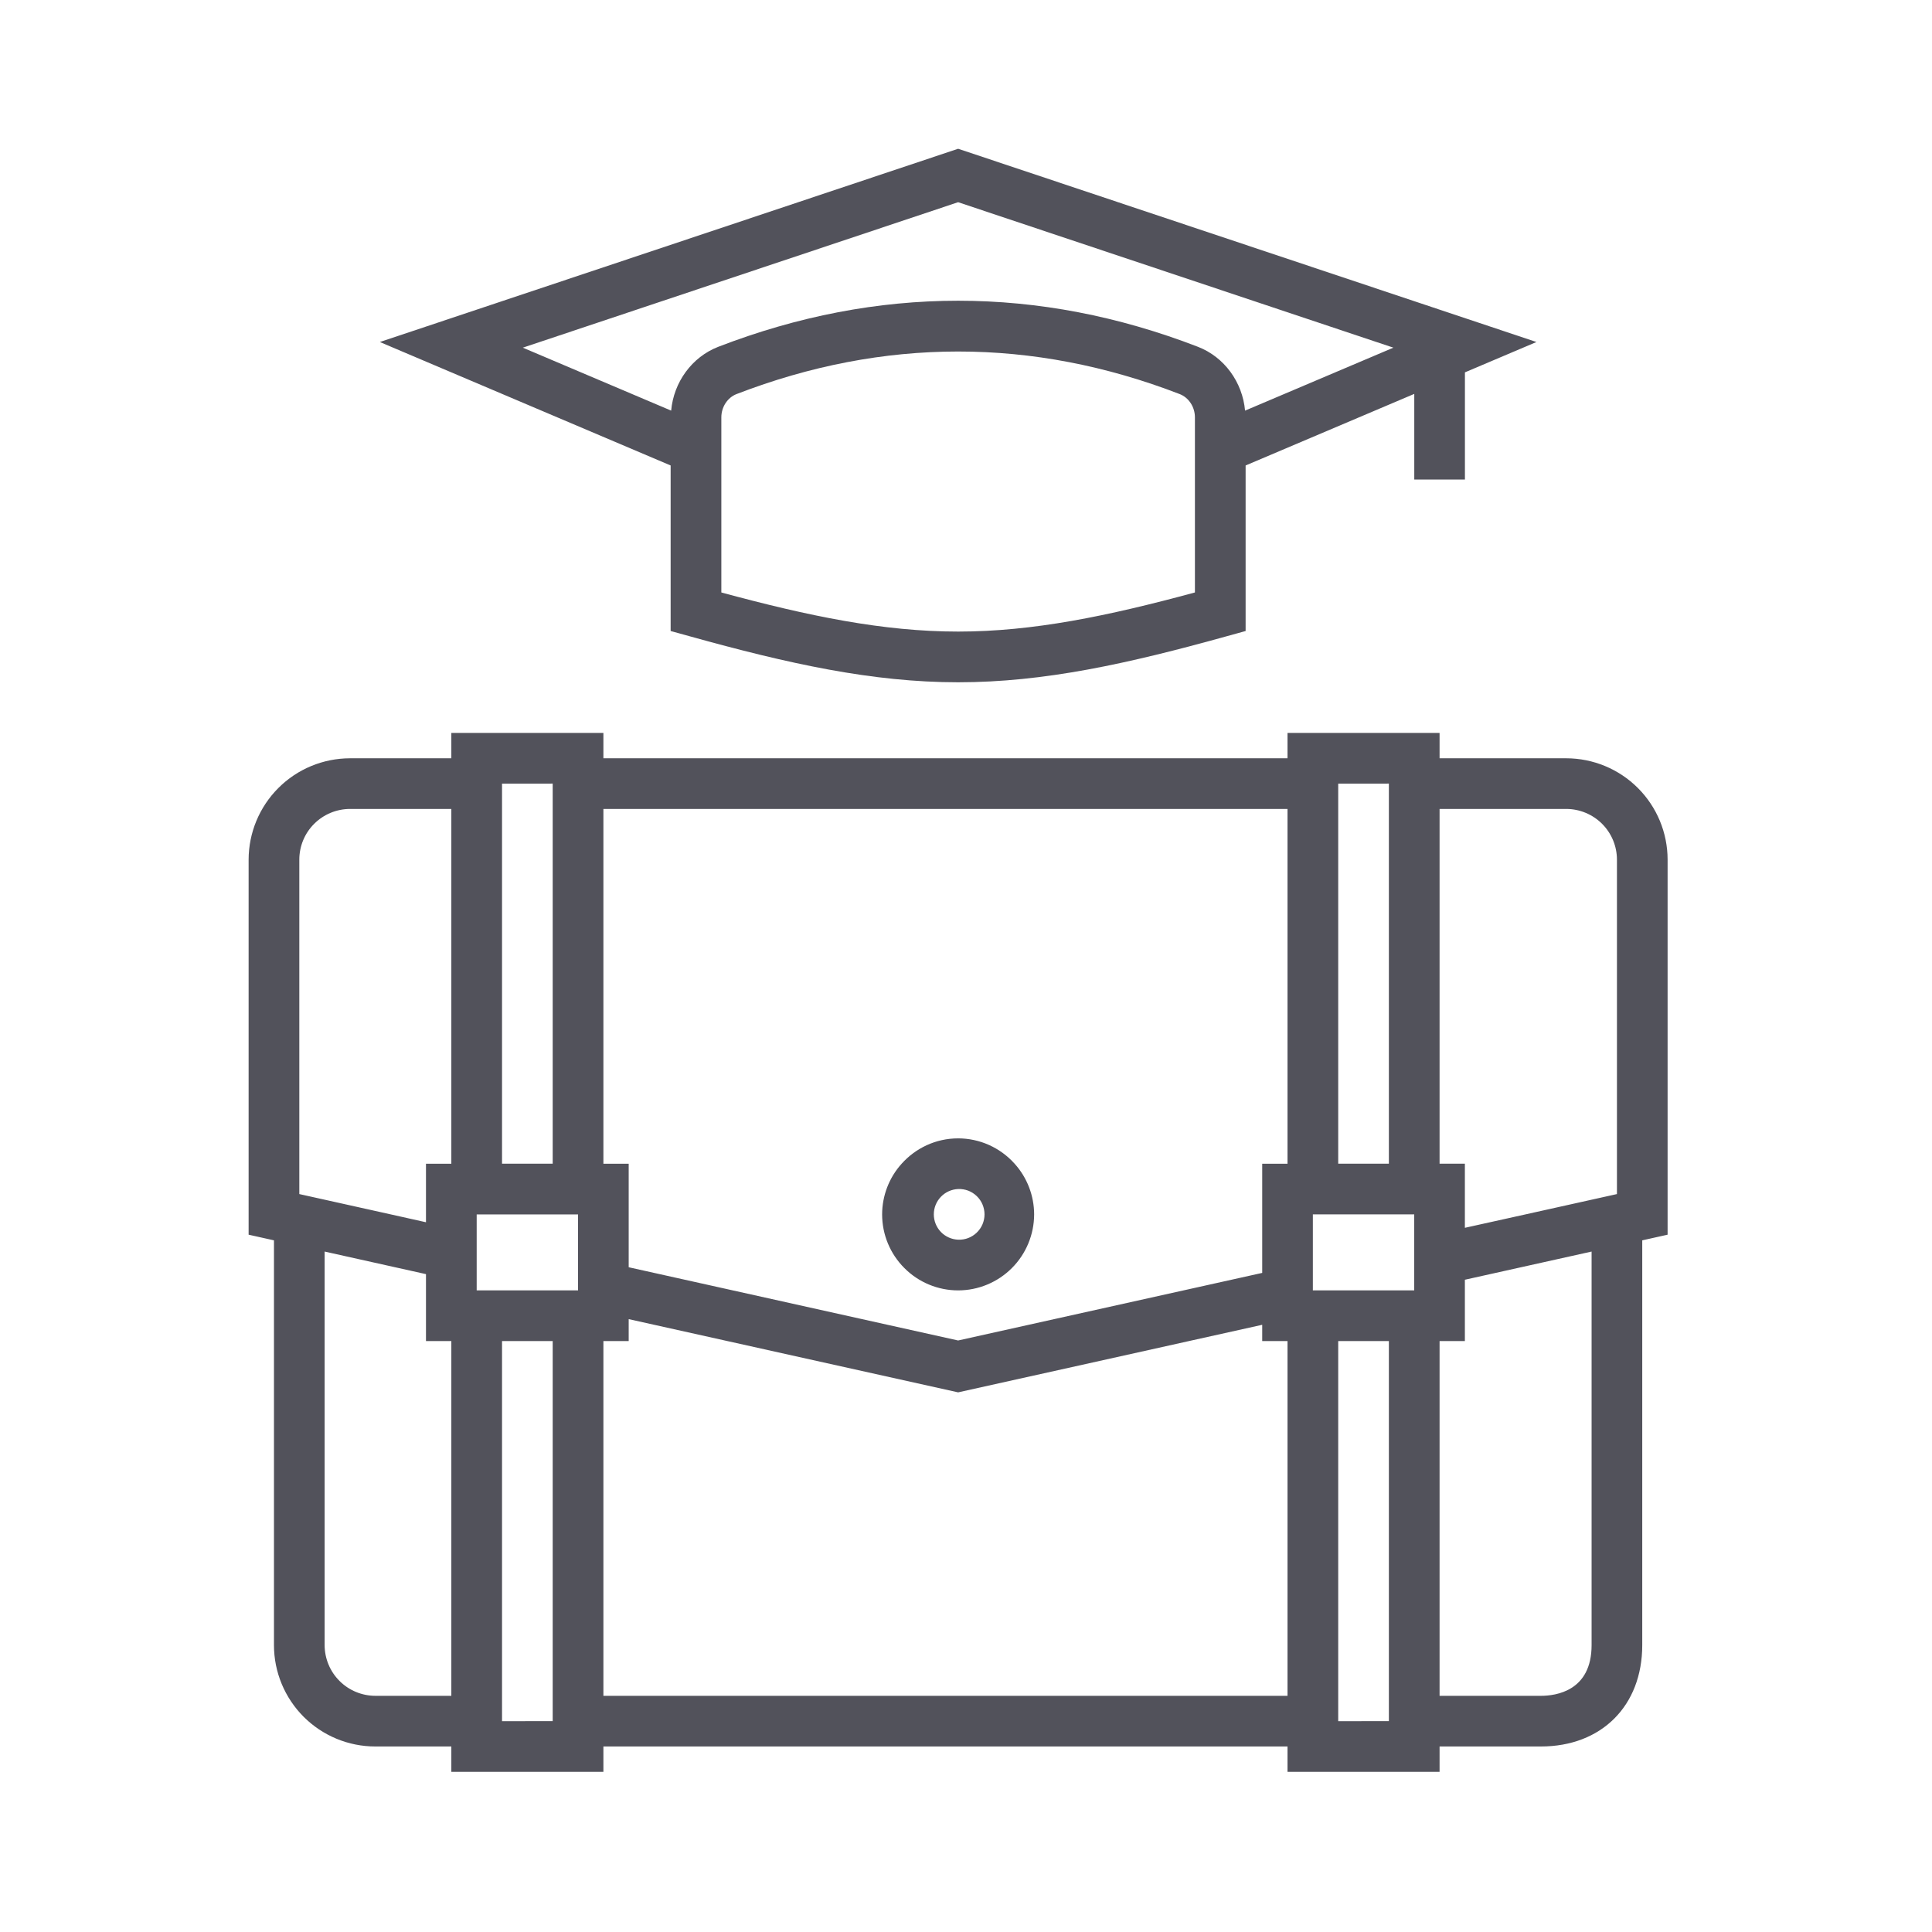 <svg xmlns="http://www.w3.org/2000/svg" width="41" height="41" viewBox="0 0 41 41" fill="none">
  <path d="M14.232 13.391L14.627 13.5C16.735 14.087 18.512 14.479 20.333 14.479C22.154 14.479 23.931 14.087 26.04 13.5L26.434 13.391V9.878L30.013 8.359V10.177H31.088V7.902L32.606 7.258L20.333 3.157L8.061 7.258L14.232 9.878L14.232 13.391ZM20.333 4.291L29.57 7.378L26.422 8.714C26.368 8.111 25.983 7.577 25.423 7.36C22.046 6.056 18.62 6.056 15.242 7.36C14.682 7.577 14.297 8.111 14.243 8.714L11.095 7.378L20.333 4.291ZM15.308 10.334V8.857C15.308 8.637 15.438 8.438 15.63 8.363C18.75 7.159 21.915 7.158 25.035 8.363C25.228 8.438 25.358 8.637 25.358 8.857V12.573C23.505 13.075 21.92 13.403 20.333 13.403C18.745 13.403 17.16 13.075 15.308 12.573V10.334ZM33.239 16.092H30.55V15.554H27.323V16.092H12.805V15.554H9.578V16.092H7.427C6.857 16.093 6.31 16.319 5.907 16.723C5.504 17.126 5.277 17.673 5.276 18.243V26.202L5.814 26.322V34.912C5.814 35.483 6.041 36.029 6.444 36.433C6.848 36.836 7.394 37.063 7.965 37.063H9.578V37.601H12.805V37.063H27.323V37.601H30.55V37.063H32.7C33.987 37.063 34.851 36.199 34.851 34.912V26.322L35.389 26.202V18.243C35.389 17.673 35.162 17.126 34.759 16.723C34.355 16.319 33.809 16.093 33.239 16.092ZM33.776 34.912C33.776 35.883 33.024 35.988 32.7 35.988H30.55V28.459H31.087V27.158L33.776 26.56V34.912ZM6.889 34.912V26.56L9.04 27.039V28.459H9.578V35.988H7.965C7.68 35.987 7.406 35.874 7.205 35.672C7.003 35.471 6.89 35.197 6.889 34.912ZM6.352 18.243C6.352 17.958 6.465 17.684 6.667 17.483C6.869 17.281 7.142 17.168 7.427 17.167H9.578V24.696H9.04V25.938L8.292 25.771L6.352 25.34V18.243ZM12.267 27.205V27.384H10.116V25.772H12.267V27.205ZM30.012 26.296V27.384H27.861V25.771H30.012V26.296ZM29.474 16.629V24.695H28.399V16.63L29.474 16.629ZM27.323 24.696H26.786V27.013L20.333 28.447L13.342 26.893V24.696H12.805V17.167H27.323V24.696ZM11.729 16.629V24.695H10.654V16.63L11.729 16.629ZM10.654 36.526V28.459H11.729V36.525L10.654 36.526ZM12.805 28.459H13.342V27.994L20.333 29.548L26.786 28.114V28.459H27.323V35.988H12.805V28.459ZM28.399 36.526V28.459H29.474V36.525L28.399 36.526ZM34.314 25.233V25.34L32.374 25.771L31.087 26.056V24.695H30.55V17.167H33.239C33.524 17.168 33.797 17.281 33.999 17.483C34.2 17.684 34.314 17.958 34.314 18.243V25.233ZM20.333 27.384C20.761 27.384 21.171 27.213 21.473 26.911C21.775 26.609 21.945 26.199 21.946 25.771C21.945 25.374 21.798 24.991 21.532 24.696C21.381 24.527 21.196 24.392 20.99 24.299C20.783 24.206 20.559 24.158 20.333 24.158C19.857 24.158 19.43 24.366 19.134 24.696C18.868 24.991 18.721 25.374 18.72 25.771C18.72 26.199 18.89 26.609 19.193 26.911C19.495 27.214 19.905 27.384 20.333 27.384ZM20.333 25.233C20.405 25.23 20.478 25.242 20.546 25.267C20.613 25.293 20.675 25.332 20.728 25.383C20.78 25.433 20.822 25.493 20.85 25.56C20.878 25.627 20.893 25.698 20.893 25.771C20.893 25.844 20.878 25.915 20.85 25.982C20.821 26.049 20.779 26.109 20.727 26.159C20.675 26.209 20.613 26.248 20.545 26.274C20.477 26.3 20.404 26.311 20.332 26.308C20.193 26.302 20.062 26.243 19.966 26.143C19.87 26.042 19.817 25.909 19.817 25.77C19.817 25.631 19.871 25.498 19.967 25.398C20.063 25.298 20.194 25.239 20.333 25.233Z" fill="#52525B"/>
</svg>